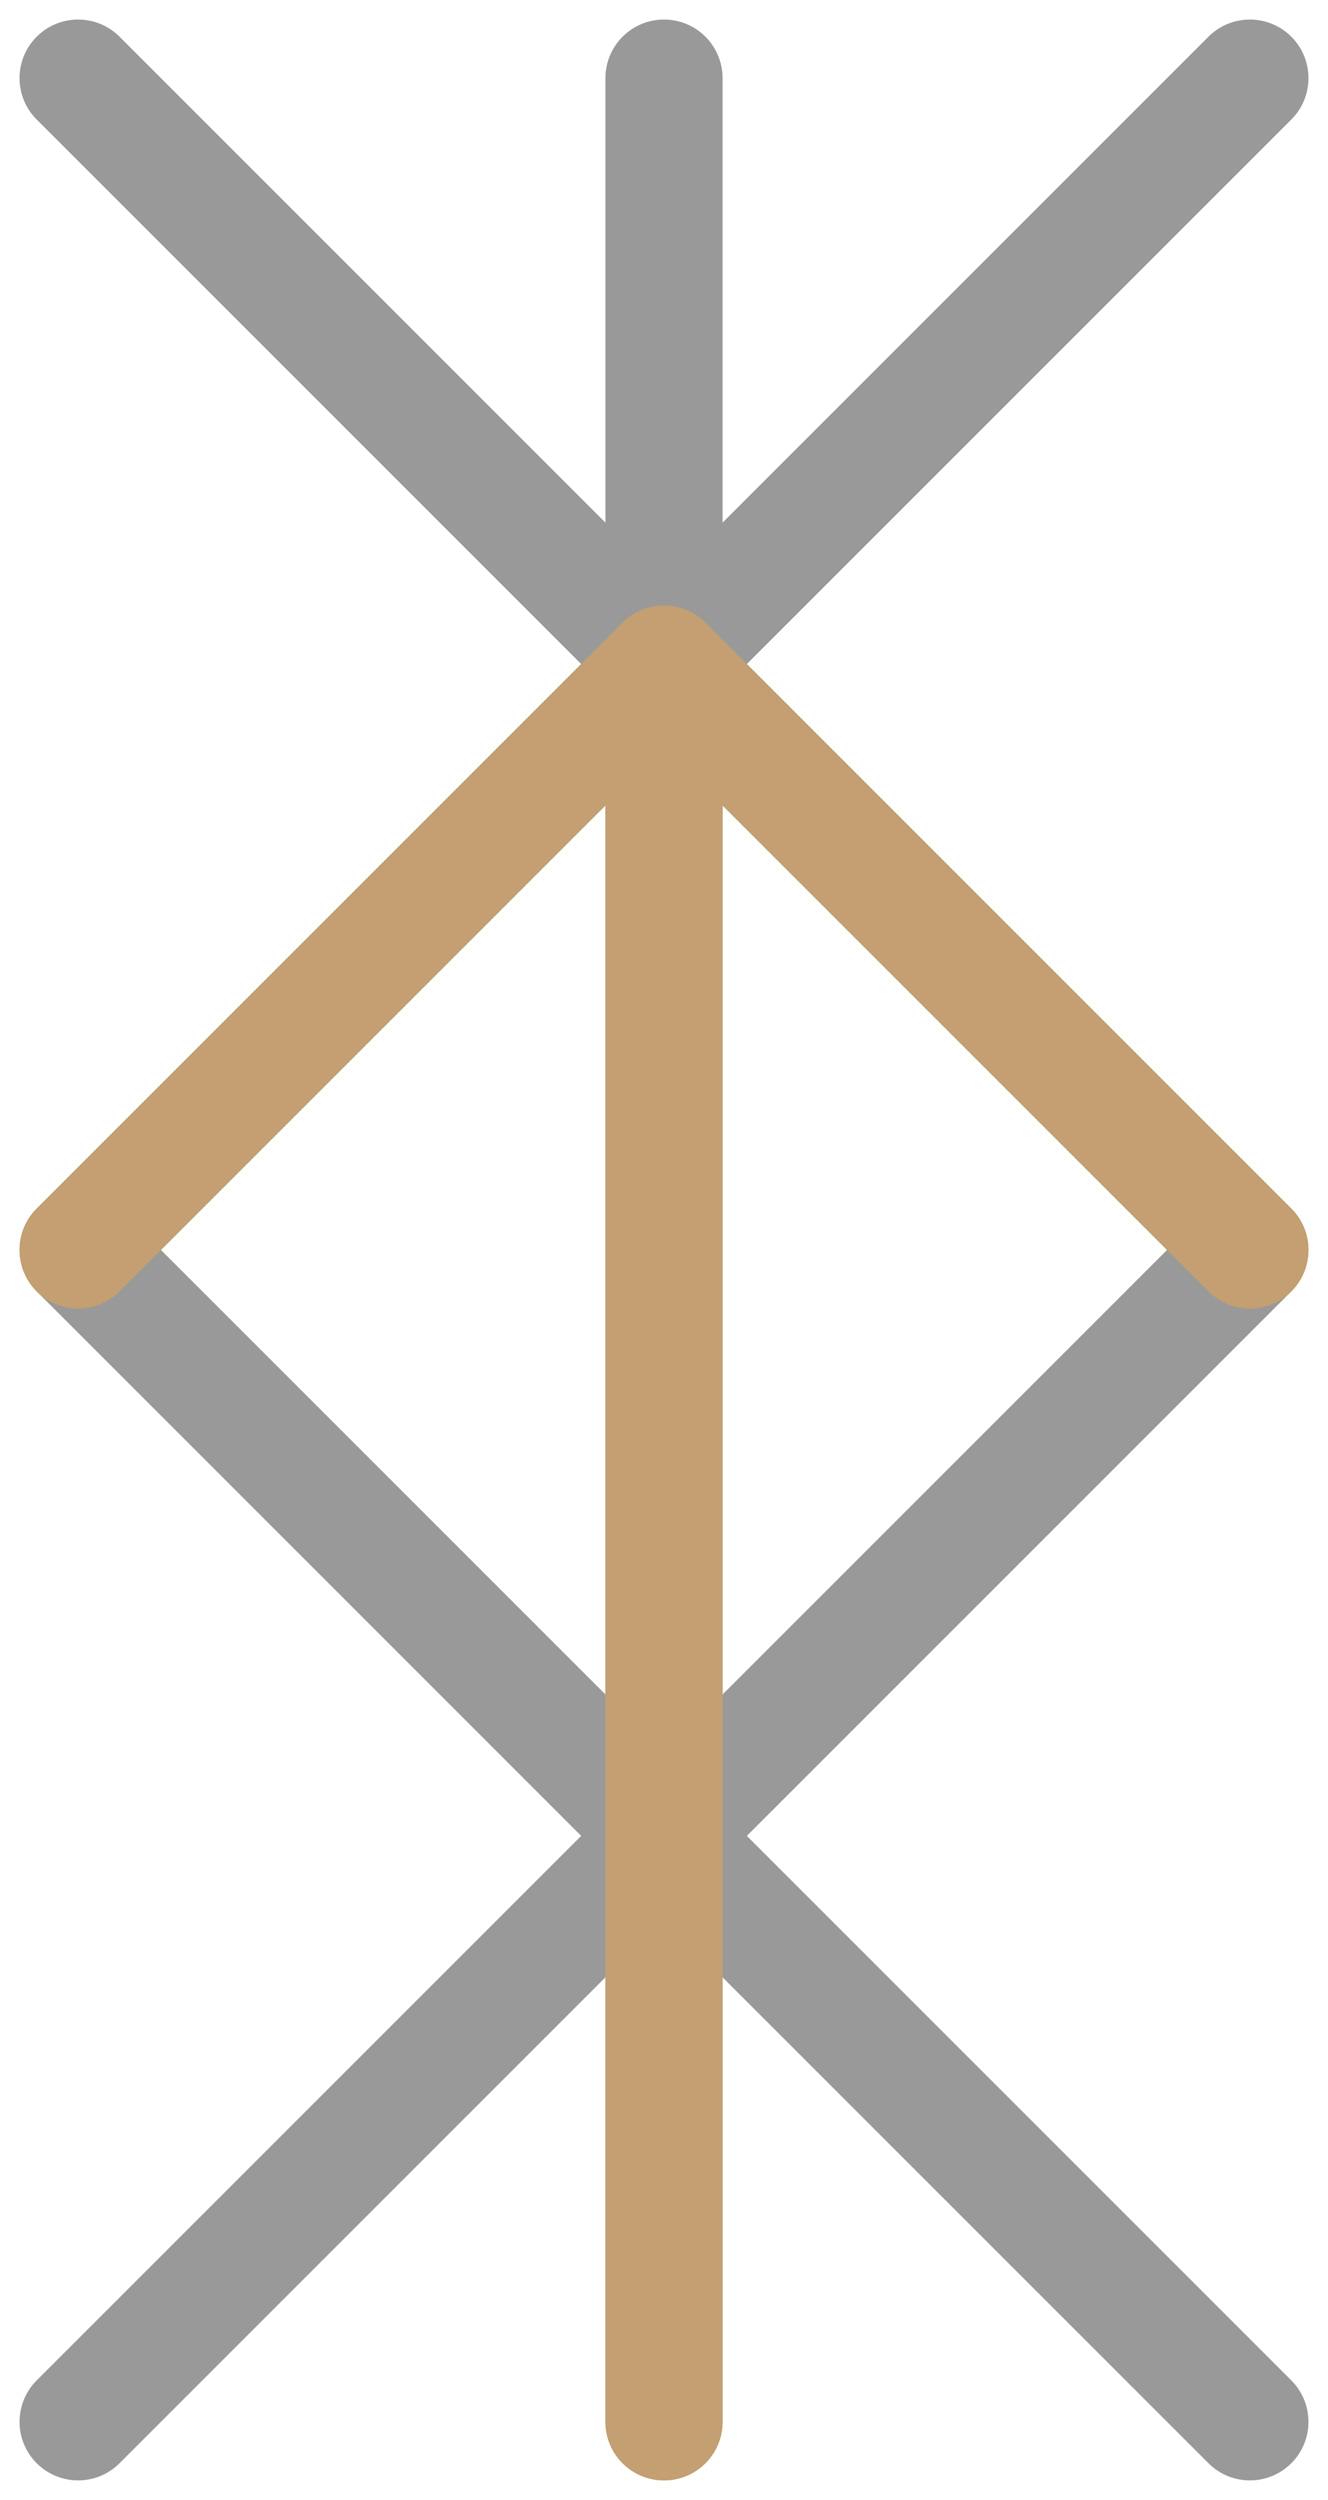 <svg width="34" height="64" viewBox="0 0 34 64" fill="none" xmlns="http://www.w3.org/2000/svg">
<g opacity="0.4">
<path d="M2 2L32 32L2 62" stroke="black" stroke-width="3" stroke-linecap="round" stroke-linejoin="round"/>
<path d="M32 2L2 32L32 62" stroke="black" stroke-width="3" stroke-linecap="round" stroke-linejoin="round"/>
<path d="M17 2V62" stroke="black" stroke-width="3" stroke-linecap="round" stroke-linejoin="round"/>
</g>
<path d="M17 17.5V62" stroke="#C39F71" stroke-width="3" stroke-linecap="round" stroke-linejoin="round"/>
<path d="M17 17L32 32" stroke="#C39F71" stroke-width="3" stroke-linecap="round"/>
<path d="M17 17L2 32" stroke="#C39F71" stroke-width="3" stroke-linecap="round"/>
</svg>
